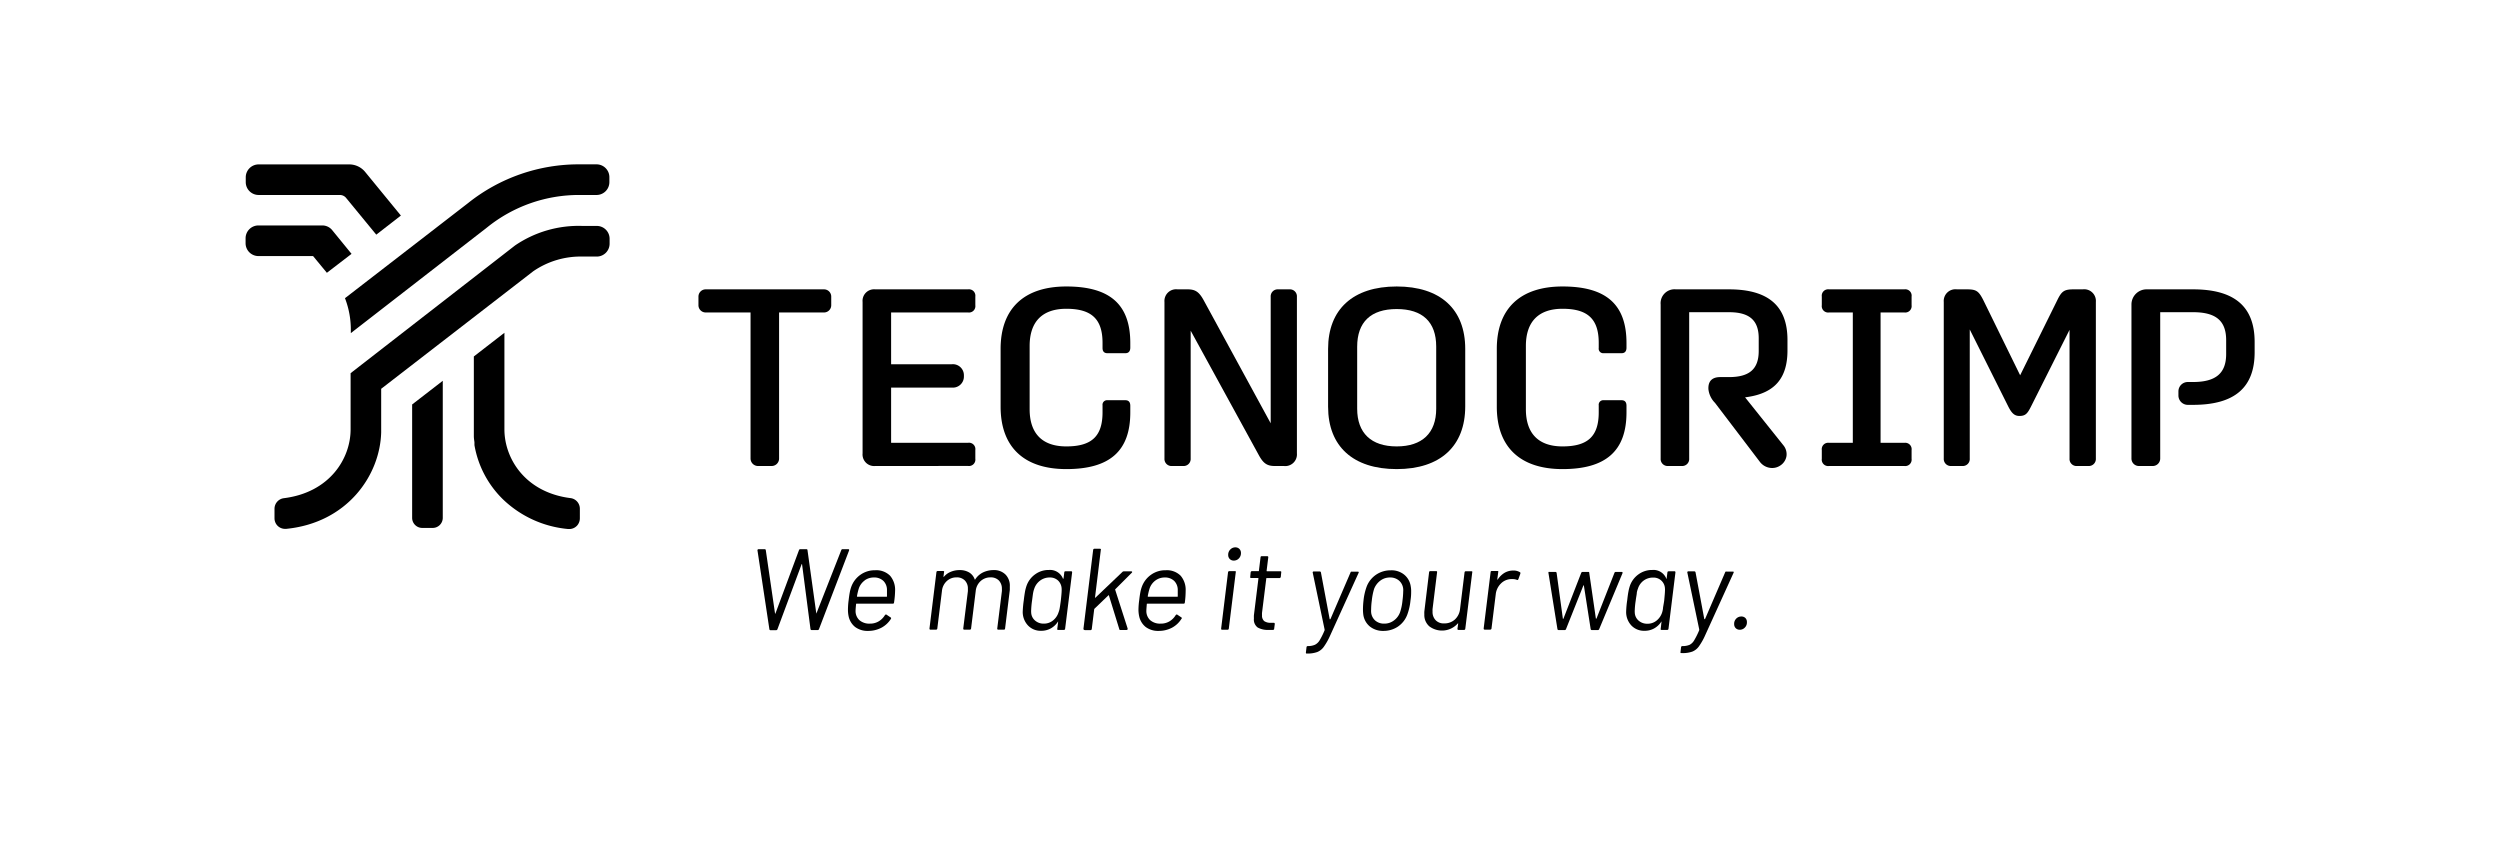 <?xml version="1.0" encoding="UTF-8"?> <svg xmlns="http://www.w3.org/2000/svg" viewBox="0 0 453 156"><defs><style>.cls-1{fill:#000;}</style></defs><title>V1_logo_preto_assinatura</title><g id="V1_logo_preto"><path class="cls-1" d="M103.48,90.27c-8.3-1-12.08-7.19-12.08-12.47V60.3l-5.54,4.29v2c0,5.32,0,12,0,12.25V79c0,.4.06.77.11,1.12l0,.26s0,.28,0,.28a18,18,0,0,0,5.19,9.84,19.57,19.57,0,0,0,11.8,5.36h.2a1.9,1.9,0,0,0,1.49-.72,2,2,0,0,0,.42-1.27V92.16A1.94,1.94,0,0,0,103.48,90.27Z"></path><path class="cls-1" d="M74.68,93.83V73.29L80.23,69V93.83a1.83,1.83,0,0,1-1.84,1.83H76.51A1.83,1.83,0,0,1,74.68,93.83Z"></path><path class="cls-1" d="M108.09,40.94h-2.53a20.43,20.43,0,0,0-12.25,3.55L63.53,67.62V77.8c0,5.28-3.78,11.43-12.08,12.47a1.94,1.94,0,0,0-1.71,1.89v1.77a1.91,1.91,0,0,0,1.92,1.9h.2c11-1.09,17-9.62,17.21-17.49V70.45L96.6,49.17a15.13,15.13,0,0,1,9-2.68h2.53a2.33,2.33,0,0,0,2.33-2.33v-.9A2.32,2.32,0,0,0,108.09,40.94Z"></path><path class="cls-1" d="M108.09,29.78h-3a32.1,32.1,0,0,0-20.25,7L62.64,53.93l-.13.1.06.16a15.8,15.8,0,0,1,1,5.63v.54L88.3,41.18A26.48,26.48,0,0,1,105,35.33h3A2.33,2.33,0,0,0,110.42,33v-.89A2.33,2.33,0,0,0,108.09,29.78Z"></path><path class="cls-1" d="M46.86,35.33H61.58a1.45,1.45,0,0,1,1.13.53l5.47,6.66,4.46-3.46-6.47-7.9a3.73,3.73,0,0,0-2.9-1.37H46.86a2.34,2.34,0,0,0-2.33,2.33V33A2.33,2.33,0,0,0,46.86,35.33Z"></path><path class="cls-1" d="M59.23,49.43,63.7,46l-3.55-4.35a2.31,2.31,0,0,0-1.75-.8H46.83a2.33,2.33,0,0,0-2.33,2.33v.89a2.33,2.33,0,0,0,2.33,2.33h9.9Z"></path><path class="cls-1" d="M158.58,84.44a2.1,2.1,0,0,1-2.28-2.29V54.71a2.09,2.09,0,0,1,2.28-2.28h16.84a1.16,1.16,0,0,1,1.31,1.3v1.58a1.16,1.16,0,0,1-1.31,1.31H161.47V66h11a2,2,0,0,1,2.19,2v.23a2,2,0,0,1-2.19,2h-11v10h13.95a1.16,1.16,0,0,1,1.31,1.31v1.58a1.16,1.16,0,0,1-1.31,1.31Z"></path><path class="cls-1" d="M193.22,85c-7.68,0-11.91-4-11.91-11.31V63.22c0-7.29,4.23-11.31,11.91-11.31,7.91,0,11.59,3.26,11.59,10.24V63c0,.45-.16,1-.89,1h-3.26c-.73,0-.88-.51-.88-.94v-.93c0-4.33-2-6.18-6.56-6.18-4.35,0-6.65,2.33-6.65,6.74V74.15c0,4.41,2.3,6.74,6.65,6.74,4.6,0,6.56-1.85,6.56-6.18V73.45a.82.82,0,0,1,.88-.93h3.26c.73,0,.89.53.89,1v1.21C204.81,81.69,201.13,85,193.22,85Z"></path><path class="cls-1" d="M231,84.44c-1.41,0-2.09-.47-2.92-2L215.75,59.92V83.08a1.28,1.28,0,0,1-1.36,1.36h-2A1.28,1.28,0,0,1,211,83.08V54.71a2.12,2.12,0,0,1,2.38-2.28h1.81c1.41,0,2.09.46,2.93,2L230.25,76.7V53.78a1.27,1.27,0,0,1,1.35-1.35h2.05A1.27,1.27,0,0,1,235,53.78V82.15a2.12,2.12,0,0,1-2.37,2.29Z"></path><path class="cls-1" d="M253.08,85c-7.9,0-12.43-4.12-12.43-11.31V63.22c0-7.18,4.53-11.31,12.43-11.31S265.5,56,265.5,63.22V73.64C265.5,80.83,261,85,253.08,85Zm0-29c-4.69,0-7.16,2.36-7.16,6.83V74.06c0,4.41,2.54,6.83,7.16,6.83s7.16-2.42,7.16-6.83V62.8C260.24,58.33,257.76,56,253.08,56Z"></path><path class="cls-1" d="M283.13,85c-7.68,0-11.91-4-11.91-11.31V63.22c0-7.29,4.23-11.31,11.91-11.31,7.91,0,11.59,3.26,11.59,10.24V63c0,.45-.15,1-.89,1h-3.25a.82.82,0,0,1-.89-.94v-.93c0-4.33-2-6.18-6.56-6.18-4.34,0-6.64,2.33-6.64,6.74V74.15c0,4.41,2.3,6.74,6.64,6.74,4.6,0,6.56-1.85,6.56-6.18V73.45a.82.82,0,0,1,.89-.93h3.25c.74,0,.89.53.89,1v1.21C294.72,81.69,291,85,283.13,85Z"></path><path class="cls-1" d="M321.08,84.8a2.79,2.79,0,0,1-2.18-1.1L310.76,73a4.14,4.14,0,0,1-1.2-2.53v-.14c0-1.66,1.16-2,2.14-2h1.58c3.73,0,5.4-1.46,5.4-4.74V61.31c0-3.27-1.67-4.74-5.4-4.74h-7.2V83.08a1.27,1.27,0,0,1-1.35,1.36h-2.47a1.27,1.27,0,0,1-1.35-1.36V55.17a2.52,2.52,0,0,1,2.75-2.74h9.62c7.14,0,10.61,3,10.61,9.16V63.5c0,5-2.29,7.69-7.2,8.43l-.48.07,6.91,8.65a2.55,2.55,0,0,1,.59,2,2.51,2.51,0,0,1-1.09,1.68A2.62,2.62,0,0,1,321.08,84.8Z"></path><path class="cls-1" d="M331.42,84.44a1.16,1.16,0,0,1-1.31-1.31V81.55a1.16,1.16,0,0,1,1.31-1.31h4.31V56.62h-4.31a1.16,1.16,0,0,1-1.31-1.31V53.73a1.16,1.16,0,0,1,1.31-1.3h13.66a1.15,1.15,0,0,1,1.3,1.3v1.58a1.16,1.16,0,0,1-1.3,1.31h-4.32V80.24h4.32a1.16,1.16,0,0,1,1.3,1.31v1.58a1.16,1.16,0,0,1-1.3,1.31Z"></path><path class="cls-1" d="M376.37,84.44A1.27,1.27,0,0,1,375,83.08V59.77L368,73.7c-.63,1.25-1,1.67-2.08,1.67-.85,0-1.37-.44-2-1.67l-7-14V83.08a1.27,1.27,0,0,1-1.35,1.36h-2a1.28,1.28,0,0,1-1.36-1.36V54.71a2.12,2.12,0,0,1,2.38-2.28h1.81c1.7,0,2.14.29,3,2L366.05,68l6.71-13.57c.82-1.69,1.27-2,3-2h1.63a2.12,2.12,0,0,1,2.38,2.28V83.08a1.28,1.28,0,0,1-1.36,1.36Z"></path><path class="cls-1" d="M387.57,84.44a1.35,1.35,0,0,1-1.35-1.36V55.17A2.74,2.74,0,0,1,389,52.43h8.38c7.51,0,11.16,3.12,11.16,9.54v1.86c0,6.41-3.65,9.53-11.16,9.53h-.95a1.7,1.7,0,0,1-1.7-1.69v-.75a1.7,1.7,0,0,1,1.7-1.7h.95c4.11,0,6-1.57,6-5.07V61.64c0-3.5-1.84-5.07-6-5.07h-5.95V83.08A1.36,1.36,0,0,1,390,84.44Z"></path><path class="cls-1" d="M137.31,84.44A1.36,1.36,0,0,1,136,83.08V56.62h-8.13a1.31,1.31,0,0,1-1.31-1.31V53.73a1.31,1.31,0,0,1,1.31-1.3h21.44a1.31,1.31,0,0,1,1.31,1.3v1.58a1.31,1.31,0,0,1-1.31,1.31h-8.14V83.08a1.35,1.35,0,0,1-1.35,1.36Z"></path><path class="cls-1" d="M139.41,114l-2.16-14.3v0a.16.16,0,0,1,.06-.13.2.2,0,0,1,.15-.06h1.09a.2.2,0,0,1,.21.17l1.68,11.51s0,0,0,0a.05.05,0,0,0,.06,0l4.27-11.49a.25.25,0,0,1,.25-.19h1.11a.18.18,0,0,1,.14.06.19.19,0,0,1,.05.13l1.6,11.49s0,0,0,0a.05.05,0,0,0,0,0l4.52-11.51a.24.24,0,0,1,.25-.17h1c.15,0,.21.08.16.24L148.4,114a.25.25,0,0,1-.25.17h-1.08a.2.2,0,0,1-.14-.06.17.17,0,0,1-.07-.13l-1.53-11.76s0,0,0,0a.1.1,0,0,0-.07,0L140.88,114a.26.26,0,0,1-.25.19h-1A.2.2,0,0,1,139.41,114Z"></path><path class="cls-1" d="M162,109.18a.24.24,0,0,1-.06.15.24.24,0,0,1-.17.06h-6.57c-.06,0-.08,0-.08.08-.06.62-.09,1-.09,1.18a2.26,2.26,0,0,0,.68,1.71,2.71,2.71,0,0,0,1.93.64,3,3,0,0,0,1.56-.4,3.24,3.24,0,0,0,1.14-1.13c.12-.13.21-.16.3-.09l.73.49c.12.07.13.16.05.29a4.55,4.55,0,0,1-1.72,1.59,5.11,5.11,0,0,1-2.42.57,3.74,3.74,0,0,1-2.33-.71,3.37,3.37,0,0,1-1.18-1.93,5.73,5.73,0,0,1-.12-1.22,13.5,13.5,0,0,1,.12-1.68c.07-.6.14-1.09.21-1.45a6.46,6.46,0,0,1,.27-1,4.57,4.57,0,0,1,1.66-2.18,4.45,4.45,0,0,1,2.65-.82,3.51,3.51,0,0,1,2.73,1,3.93,3.93,0,0,1,.9,2.73A15.64,15.64,0,0,1,162,109.18Zm-5.32-4a3,3,0,0,0-1.06,1.44,10.92,10.92,0,0,0-.34,1.43s0,.08.09.08h5.27a.07.07,0,0,0,.08-.08c0-.57,0-.92,0-1.08a2.31,2.31,0,0,0-.63-1.69,2.36,2.36,0,0,0-1.74-.64A2.77,2.77,0,0,0,156.66,105.18Z"></path><path class="cls-1" d="M182.22,104.13a2.88,2.88,0,0,1,.76,2.13c0,.11,0,.32,0,.63l-.86,7c0,.13-.1.21-.23.21h-1a.18.18,0,0,1-.19-.21l.84-6.75a2.31,2.31,0,0,0,0-.42,2.13,2.13,0,0,0-.54-1.53,2,2,0,0,0-1.49-.57,2.61,2.61,0,0,0-1.83.68,2.79,2.79,0,0,0-.88,1.8l-.84,6.79a.17.17,0,0,1-.07.14.22.22,0,0,1-.16.07h-1c-.13,0-.19-.08-.19-.21l.84-6.75a4.17,4.17,0,0,0,0-.44,2.06,2.06,0,0,0-.55-1.52,2,2,0,0,0-1.49-.56,2.53,2.53,0,0,0-1.79.68,2.78,2.78,0,0,0-.87,1.8l-.84,6.79a.21.21,0,0,1-.07.14.24.24,0,0,1-.17.07h-1c-.12,0-.18-.08-.18-.21l1.26-10.21a.22.22,0,0,1,.23-.21h1a.18.18,0,0,1,.15.06.16.16,0,0,1,0,.15l-.11.84a0,0,0,0,0,0,0s.05,0,.08,0a3.14,3.14,0,0,1,1.25-.91,4.07,4.07,0,0,1,1.6-.31,3.27,3.27,0,0,1,1.75.44,2.38,2.38,0,0,1,1,1.28s0,0,0,0,0,0,.06,0a3.52,3.52,0,0,1,1.42-1.29,4.42,4.42,0,0,1,1.91-.43A2.91,2.91,0,0,1,182.22,104.13Z"></path><path class="cls-1" d="M192.92,103.57a.21.21,0,0,1,.16-.06h1c.13,0,.19.07.19.21L193,113.93c0,.13-.1.21-.23.21h-1.05a.19.19,0,0,1-.14-.07.17.17,0,0,1,0-.14l.15-1.22s0-.07,0-.08-.05,0-.06.06a3.67,3.67,0,0,1-1.27,1.18,3.53,3.53,0,0,1-1.76.43,3.14,3.14,0,0,1-2.4-1,3.56,3.56,0,0,1-.92-2.53,19.1,19.1,0,0,1,.19-2c.07-.63.15-1.15.22-1.56a7.41,7.41,0,0,1,.31-1.15,4.3,4.3,0,0,1,1.54-2,4.1,4.1,0,0,1,2.47-.78,2.51,2.51,0,0,1,2.56,1.58s0,.06.05,0a.14.14,0,0,0,.06-.08l.14-1.17A.18.18,0,0,1,192.92,103.57Zm-.92,6.72c.05-.25.12-.73.22-1.45.1-.92.15-1.51.15-1.76a4.19,4.19,0,0,0,0-.42,2.16,2.16,0,0,0-.62-1.44,2.11,2.11,0,0,0-1.54-.58,2.85,2.85,0,0,0-1.75.57,3,3,0,0,0-1.05,1.45,4.84,4.84,0,0,0-.2.73c-.05.27-.11.75-.2,1.43a15.33,15.33,0,0,0-.16,1.68,3.08,3.08,0,0,0,0,.48,2,2,0,0,0,.69,1.45,2.29,2.29,0,0,0,1.6.57,2.55,2.55,0,0,0,1.66-.57,3,3,0,0,0,1-1.45A3.48,3.48,0,0,0,192,110.29Z"></path><path class="cls-1" d="M196.32,113.93l1.76-14.29a.24.24,0,0,1,.23-.21h1a.22.22,0,0,1,.16.07.17.17,0,0,1,0,.14l-1.05,8.59a.06.06,0,0,0,0,.07.07.07,0,0,0,.07,0l4.9-4.67a.33.33,0,0,1,.25-.1H205a.15.15,0,0,1,.14.08.15.15,0,0,1-.06.17l-3,3a.11.11,0,0,0,0,.11l2.25,7,0,.07c0,.12-.07.19-.21.19H203a.17.17,0,0,1-.19-.17l-1.89-6.13s0,0,0,0h-.05l-2.54,2.44a.18.18,0,0,0-.06.1l-.44,3.58a.17.17,0,0,1-.07.14.22.22,0,0,1-.16.07h-1C196.38,114.14,196.32,114.06,196.32,113.93Z"></path><path class="cls-1" d="M214.69,109.18a.24.24,0,0,1-.06.15.24.24,0,0,1-.17.06h-6.57c-.06,0-.09,0-.09.08-.05.62-.08,1-.08,1.18a2.26,2.26,0,0,0,.68,1.71,2.7,2.7,0,0,0,1.92.64,3,3,0,0,0,1.57-.4,3.24,3.24,0,0,0,1.14-1.13c.12-.13.21-.16.3-.09l.73.49c.11.07.13.16,0,.29a4.52,4.52,0,0,1-1.71,1.59,5.11,5.11,0,0,1-2.42.57,3.72,3.72,0,0,1-2.33-.71,3.37,3.37,0,0,1-1.18-1.93,5.71,5.71,0,0,1-.13-1.22,13.68,13.68,0,0,1,.13-1.68c.07-.6.14-1.09.21-1.45a6.46,6.46,0,0,1,.27-1,4.57,4.57,0,0,1,1.66-2.18,4.43,4.43,0,0,1,2.65-.82,3.51,3.51,0,0,1,2.73,1,3.93,3.93,0,0,1,.9,2.73A15.64,15.64,0,0,1,214.69,109.18Zm-5.32-4a3,3,0,0,0-1.06,1.44,10.92,10.92,0,0,0-.34,1.43s0,.08.09.08h5.27a.07.07,0,0,0,.08-.08c0-.57,0-.92,0-1.08a2.31,2.31,0,0,0-.63-1.69,2.36,2.36,0,0,0-1.74-.64A2.77,2.77,0,0,0,209.37,105.18Z"></path><path class="cls-1" d="M221.27,113.9l1.25-10.2a.23.23,0,0,1,.24-.21h1a.18.18,0,0,1,.16.06.14.14,0,0,1,0,.15l-1.26,10.2a.22.22,0,0,1-.23.21h-1Q221.27,114.11,221.27,113.9Zm1.56-12.61a1,1,0,0,1-.28-.72,1.34,1.34,0,0,1,.38-1,1.26,1.26,0,0,1,.92-.39,1,1,0,0,1,.72.28,1,1,0,0,1,.29.73,1.34,1.34,0,0,1-.38,1,1.24,1.24,0,0,1-.93.39A1,1,0,0,1,222.83,101.29Z"></path><path class="cls-1" d="M232,104.68a.21.21,0,0,1-.15.07h-2.31c-.06,0-.09,0-.09.08l-.77,6.2a2.76,2.76,0,0,0,0,.44,1.31,1.31,0,0,0,.39,1.07,2,2,0,0,0,1.22.31h.51c.12,0,.19.07.19.21l-.11.87c0,.13-.1.21-.23.21l-.76,0a3.73,3.73,0,0,1-2-.44,1.78,1.78,0,0,1-.68-1.62,6,6,0,0,1,0-.61l.82-6.66s0-.08-.09-.08H226.7c-.14,0-.19-.07-.16-.21l.08-.82a.28.28,0,0,1,.08-.15.22.22,0,0,1,.15-.06h1.26l0,0a.09.09,0,0,0,0-.06l.3-2.44c0-.14.1-.21.23-.21h1a.18.18,0,0,1,.17.21l-.3,2.44s0,.08.06.08H232c.13,0,.19.07.16.21l-.08.82A.39.39,0,0,1,232,104.68Z"></path><path class="cls-1" d="M236.64,118.13l.1-.85a.2.2,0,0,1,.06-.14.26.26,0,0,1,.17-.07H237a3.15,3.15,0,0,0,1.27-.24,2.09,2.09,0,0,0,.85-.81,13.29,13.29,0,0,0,.9-1.82l0-.08s0,0,0-.05l-2.16-10.33v0a.17.17,0,0,1,.19-.19h1.07a.22.22,0,0,1,.23.17l1.59,8.48a.08.08,0,0,0,.07,0,.05.05,0,0,0,.06,0l3.65-8.48a.2.2,0,0,1,.11-.13.28.28,0,0,1,.15,0h1.07c.15,0,.19.08.12.23l-5.14,11.32a11.51,11.51,0,0,1-1.17,2.08,2.72,2.72,0,0,1-1.18.93,5.13,5.13,0,0,1-1.85.27h-.15C236.64,118.34,236.61,118.26,236.64,118.13Z"></path><path class="cls-1" d="M248.23,113.53a3.38,3.38,0,0,1-1.2-2.15,7.46,7.46,0,0,1-.06-1,14.62,14.62,0,0,1,.1-1.58,10.33,10.33,0,0,1,.59-2.56,4.6,4.6,0,0,1,1.71-2.12,4.69,4.69,0,0,1,2.66-.78,3.64,3.64,0,0,1,2.4.78,3.33,3.33,0,0,1,1.19,2.1,4.55,4.55,0,0,1,.08,1c0,.31,0,.85-.12,1.6a10.31,10.31,0,0,1-.59,2.58,4.55,4.55,0,0,1-1.7,2.15,4.67,4.67,0,0,1-2.63.77A3.78,3.78,0,0,1,248.23,113.53Zm4.33-1.09a3.16,3.16,0,0,0,1.13-1.5,9.33,9.33,0,0,0,.44-2.12,14.32,14.32,0,0,0,.13-1.64,2.72,2.72,0,0,0,0-.48,2.27,2.27,0,0,0-.76-1.5,2.41,2.41,0,0,0-1.63-.56,2.85,2.85,0,0,0-1.74.56,3.39,3.39,0,0,0-1.14,1.5,11.29,11.29,0,0,0-.42,2.12,13.15,13.15,0,0,0-.12,1.62,3.13,3.13,0,0,0,0,.5,2.25,2.25,0,0,0,.74,1.5,2.39,2.39,0,0,0,1.65.56A2.8,2.8,0,0,0,252.56,112.44Z"></path><path class="cls-1" d="M265.62,103.51h1a.19.19,0,0,1,.15.06.14.14,0,0,1,0,.15l-1.26,10.21a.22.22,0,0,1-.23.21h-1a.18.18,0,0,1-.19-.21l.13-.91a.05.05,0,0,0,0-.06s0,0-.06,0a3.82,3.82,0,0,1-5.17.53,2.71,2.71,0,0,1-.9-2.17,4.69,4.69,0,0,1,0-.52l.86-7.1c0-.14.1-.21.23-.21h1.05c.14,0,.2.07.17.21l-.82,6.66a4.17,4.17,0,0,0,0,.44,2.14,2.14,0,0,0,.56,1.58,2,2,0,0,0,1.56.58,2.77,2.77,0,0,0,1.93-.71,3,3,0,0,0,.93-1.89l.82-6.66A.22.22,0,0,1,265.62,103.51Z"></path><path class="cls-1" d="M275.4,103.68c.09,0,.11.14.09.27l-.36,1q-.11.21-.27.12a2.13,2.13,0,0,0-.78-.14l-.27,0a2.71,2.71,0,0,0-1.85.81,3.21,3.21,0,0,0-.93,1.94l-.77,6.2a.17.17,0,0,1-.07.14.22.22,0,0,1-.16.07h-1c-.13,0-.19-.08-.19-.21l1.26-10.21c0-.14.1-.21.23-.21h1a.18.18,0,0,1,.15.06.16.16,0,0,1,0,.15l-.17,1.28s0,.07,0,.07a.06.06,0,0,0,.07,0,3.91,3.91,0,0,1,1.22-1.21,3.12,3.12,0,0,1,1.6-.43A2.2,2.2,0,0,1,275.4,103.68Z"></path><path class="cls-1" d="M282.21,114l-1.64-10.23v0a.18.18,0,0,1,.06-.14.25.25,0,0,1,.15,0h1.07c.11,0,.18.06.21.19l1.13,8.27c0,.07.07.07.11,0l3.21-8.27a.27.27,0,0,1,.25-.19h1c.14,0,.21,0,.21.17l1.2,8.27a.07.07,0,0,0,.12,0l3.24-8.25a.26.26,0,0,1,.25-.19l1.05,0c.15,0,.21.08.17.23L289.77,114a.25.25,0,0,1-.24.17h-1.09a.22.22,0,0,1-.21-.17L287,106.11a.05.05,0,0,0-.1,0L283.76,114a.25.25,0,0,1-.25.17h-1.09A.22.22,0,0,1,282.21,114Z"></path><path class="cls-1" d="M302.24,103.57a.24.24,0,0,1,.17-.06h1q.18,0,.18.21l-1.26,10.21a.22.22,0,0,1-.23.21h-1.05a.17.17,0,0,1-.13-.07.12.12,0,0,1,0-.14l.14-1.22s0-.07,0-.08-.05,0-.06.06a3.67,3.67,0,0,1-1.27,1.18,3.5,3.5,0,0,1-1.76.43,3.14,3.14,0,0,1-2.4-1,3.56,3.56,0,0,1-.91-2.53,16.54,16.54,0,0,1,.19-2c.07-.63.14-1.15.22-1.56a7.42,7.42,0,0,1,.3-1.15,4.3,4.3,0,0,1,1.54-2,4.15,4.15,0,0,1,2.47-.78,2.5,2.5,0,0,1,2.56,1.58s0,.06.06,0a.1.1,0,0,0,0-.08l.15-1.17A.2.2,0,0,1,302.24,103.57Zm-.91,6.72c0-.25.12-.73.22-1.45.09-.92.14-1.51.14-1.76a2.43,2.43,0,0,0,0-.42,2.05,2.05,0,0,0-2.16-2,2.8,2.8,0,0,0-1.74.57,2.87,2.87,0,0,0-1,1.45,3.26,3.26,0,0,0-.2.73c0,.27-.12.75-.2,1.43a13.76,13.76,0,0,0-.17,1.68,3.08,3.08,0,0,0,0,.48,2,2,0,0,0,.69,1.45,2.31,2.31,0,0,0,1.6.57,2.53,2.53,0,0,0,1.66-.57,3.1,3.1,0,0,0,1-1.45A4.31,4.31,0,0,0,301.33,110.29Z"></path><path class="cls-1" d="M304.51,118.13l.1-.85a.2.2,0,0,1,.06-.14.26.26,0,0,1,.17-.07h.07a3.15,3.15,0,0,0,1.27-.24A2.09,2.09,0,0,0,307,116a13.29,13.29,0,0,0,.9-1.82l0-.08s0,0,0-.05l-2.16-10.33v0a.17.17,0,0,1,.19-.19h1.07a.22.22,0,0,1,.23.17l1.59,8.48a.08.08,0,0,0,.07,0,.05.05,0,0,0,.06,0l3.65-8.48a.2.2,0,0,1,.11-.13.28.28,0,0,1,.15,0H314c.15,0,.19.08.12.23L309,115.06a11.51,11.51,0,0,1-1.17,2.08,2.72,2.72,0,0,1-1.18.93,5.13,5.13,0,0,1-1.85.27h-.15C304.51,118.34,304.48,118.26,304.51,118.13Z"></path><path class="cls-1" d="M314.5,113.81a1,1,0,0,1-.27-.72,1.31,1.31,0,0,1,.38-1,1.26,1.26,0,0,1,.92-.38,1,1,0,0,1,.73.27,1,1,0,0,1,.28.74,1.3,1.3,0,0,1-.38,1,1.23,1.23,0,0,1-.92.39A1,1,0,0,1,314.5,113.81Z"></path></g></svg> 
